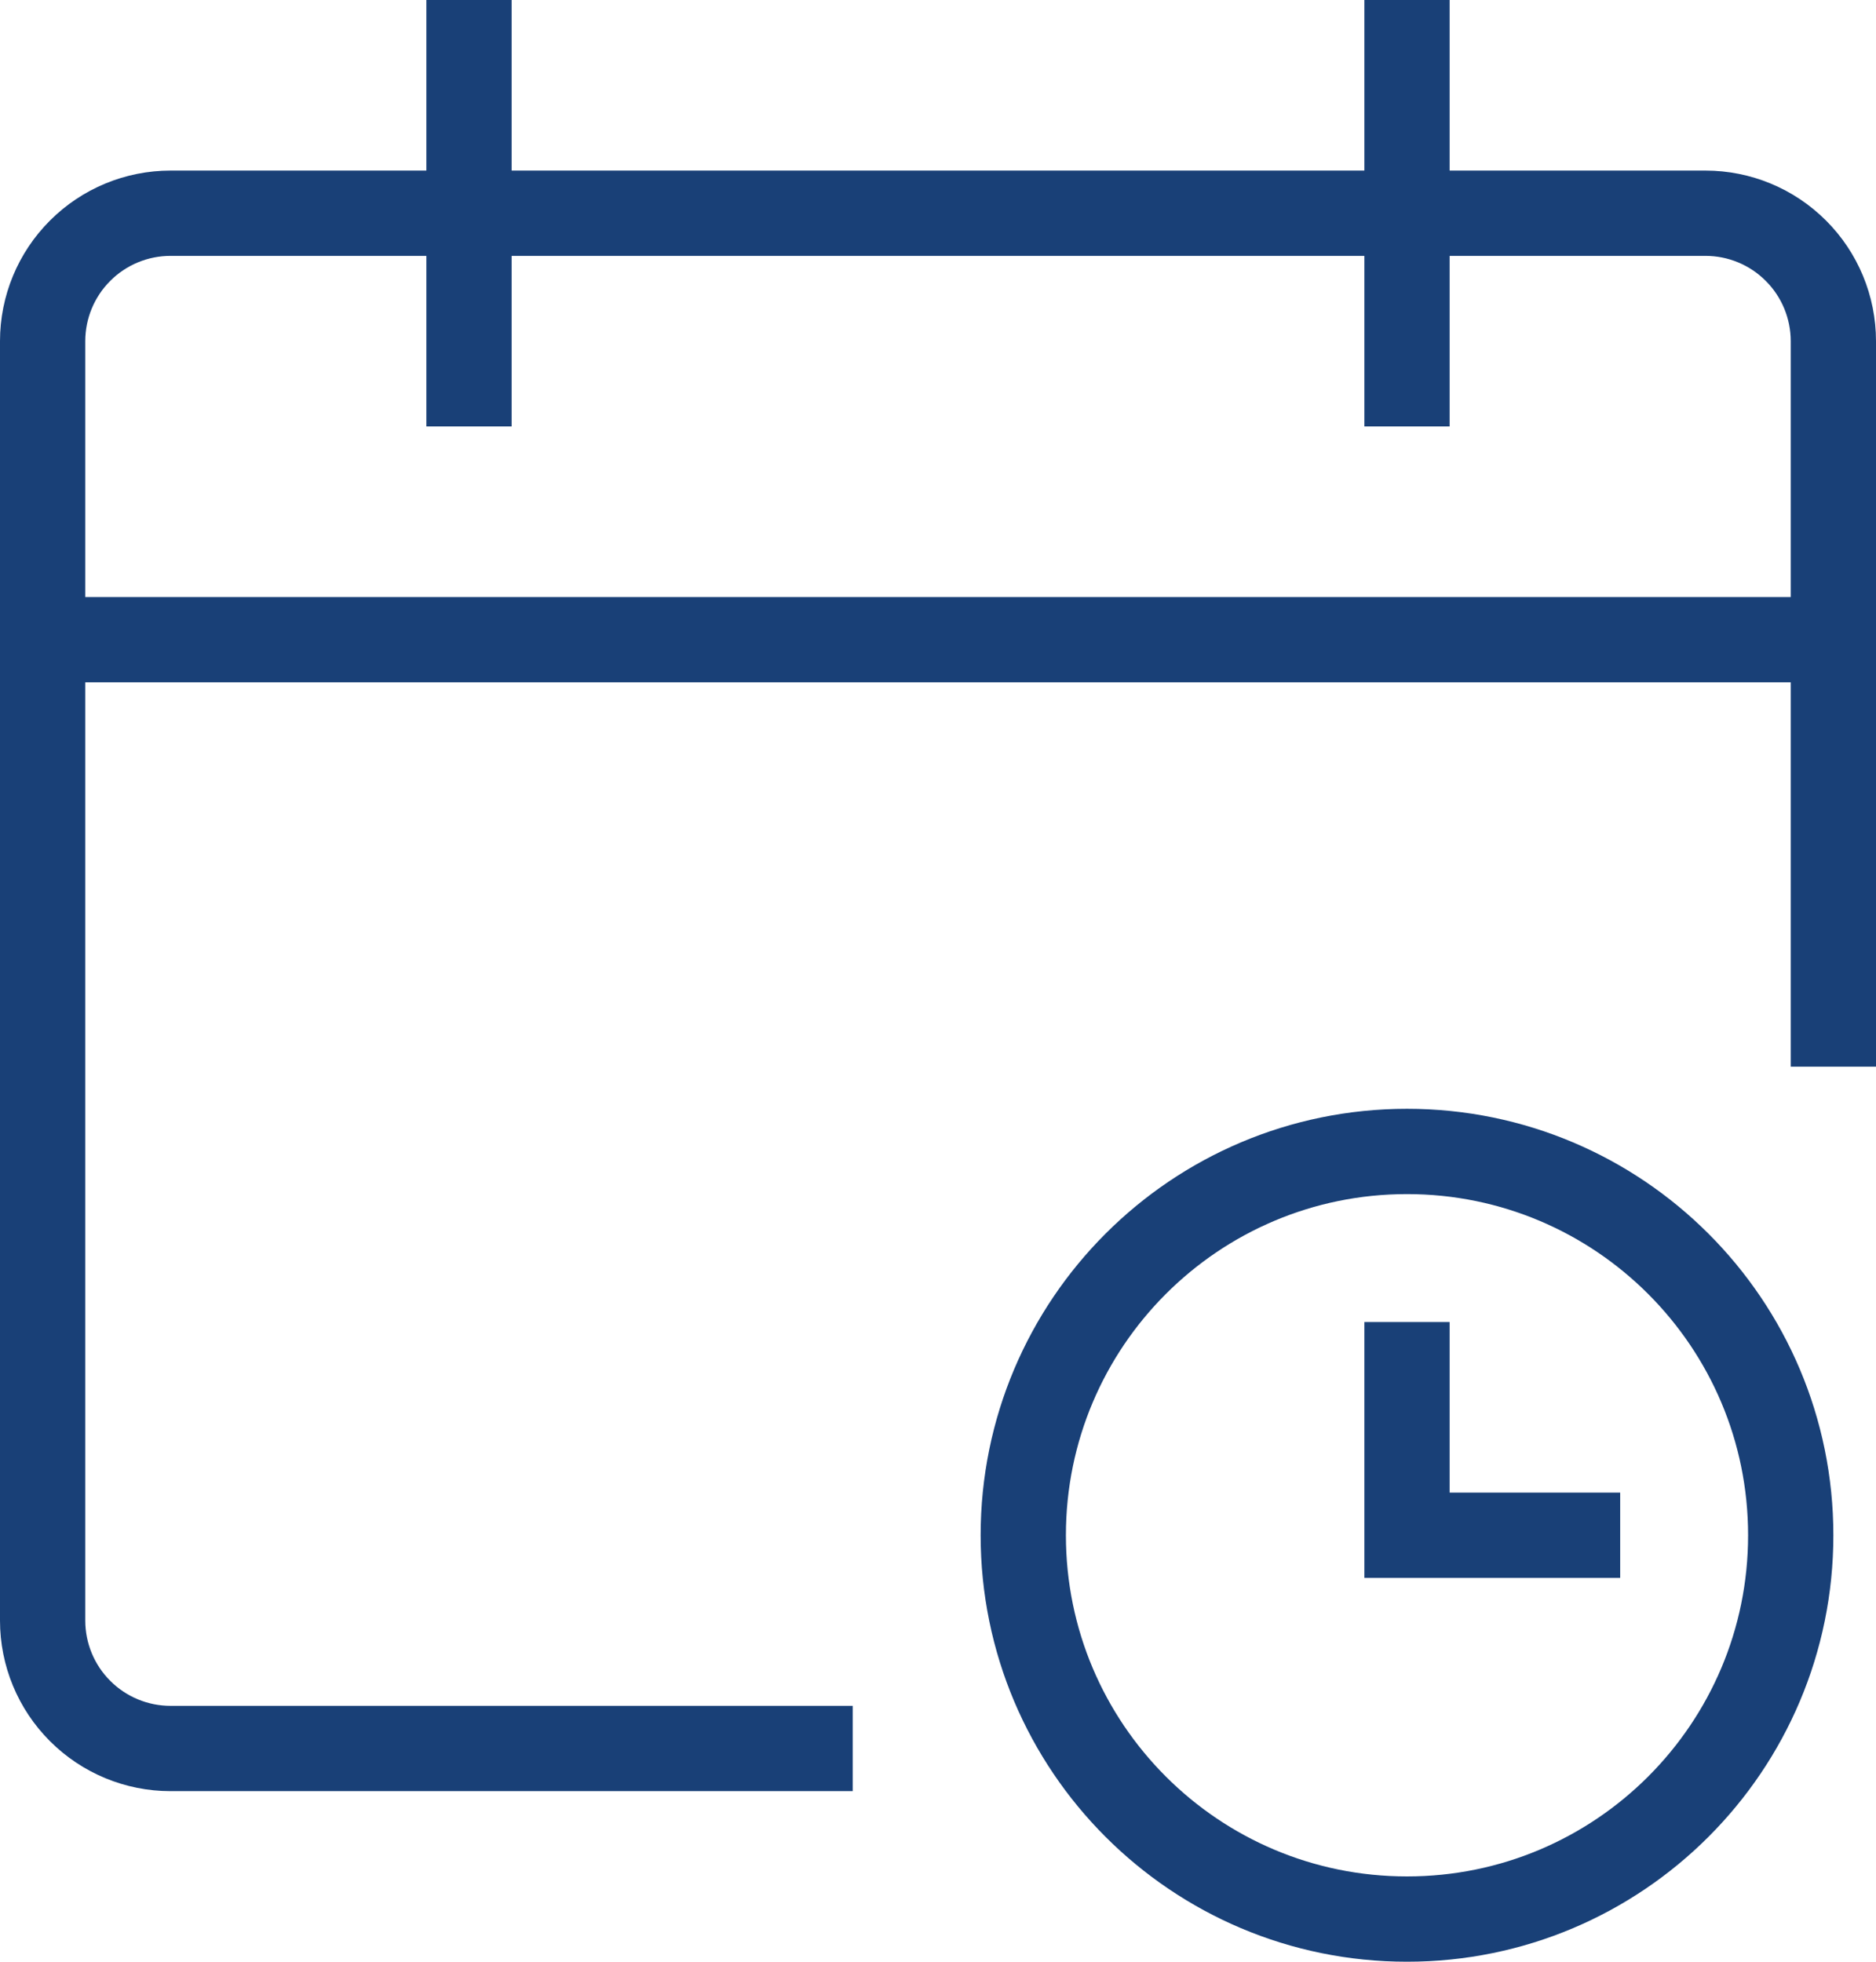 <svg width="44" height="46" viewBox="0 0 44 46" fill="none" xmlns="http://www.w3.org/2000/svg"> <path d="M33 32V36H37" stroke="#194077" stroke-width="2" stroke-miterlimit="10" stroke-linecap="square"></path> <path d="M33 45C37.971 45 42 40.971 42 36C42 31.029 37.971 27 33 27C28.029 27 24 31.029 24 36C24 40.971 28.029 45 33 45Z" stroke="#194077" stroke-width="2" stroke-miterlimit="10" stroke-linecap="square"></path> <path d="M43 15H1" stroke="#194077" stroke-width="2" stroke-miterlimit="10"></path> <path d="M19 41H4C3.204 41 2.441 40.684 1.879 40.121C1.316 39.559 1 38.796 1 38V8C1 7.204 1.316 6.441 1.879 5.879C2.441 5.316 3.204 5 4 5H40C40.796 5 41.559 5.316 42.121 5.879C42.684 6.441 43 7.204 43 8V24.012" stroke="#194077" stroke-width="2" stroke-miterlimit="10" stroke-linecap="square"></path> <path d="M11 1V9" stroke="#194077" stroke-width="2" stroke-miterlimit="10" stroke-linecap="square"></path> <path d="M33 1V9" stroke="#194077" stroke-width="2" stroke-miterlimit="10" stroke-linecap="square"></path> </svg>